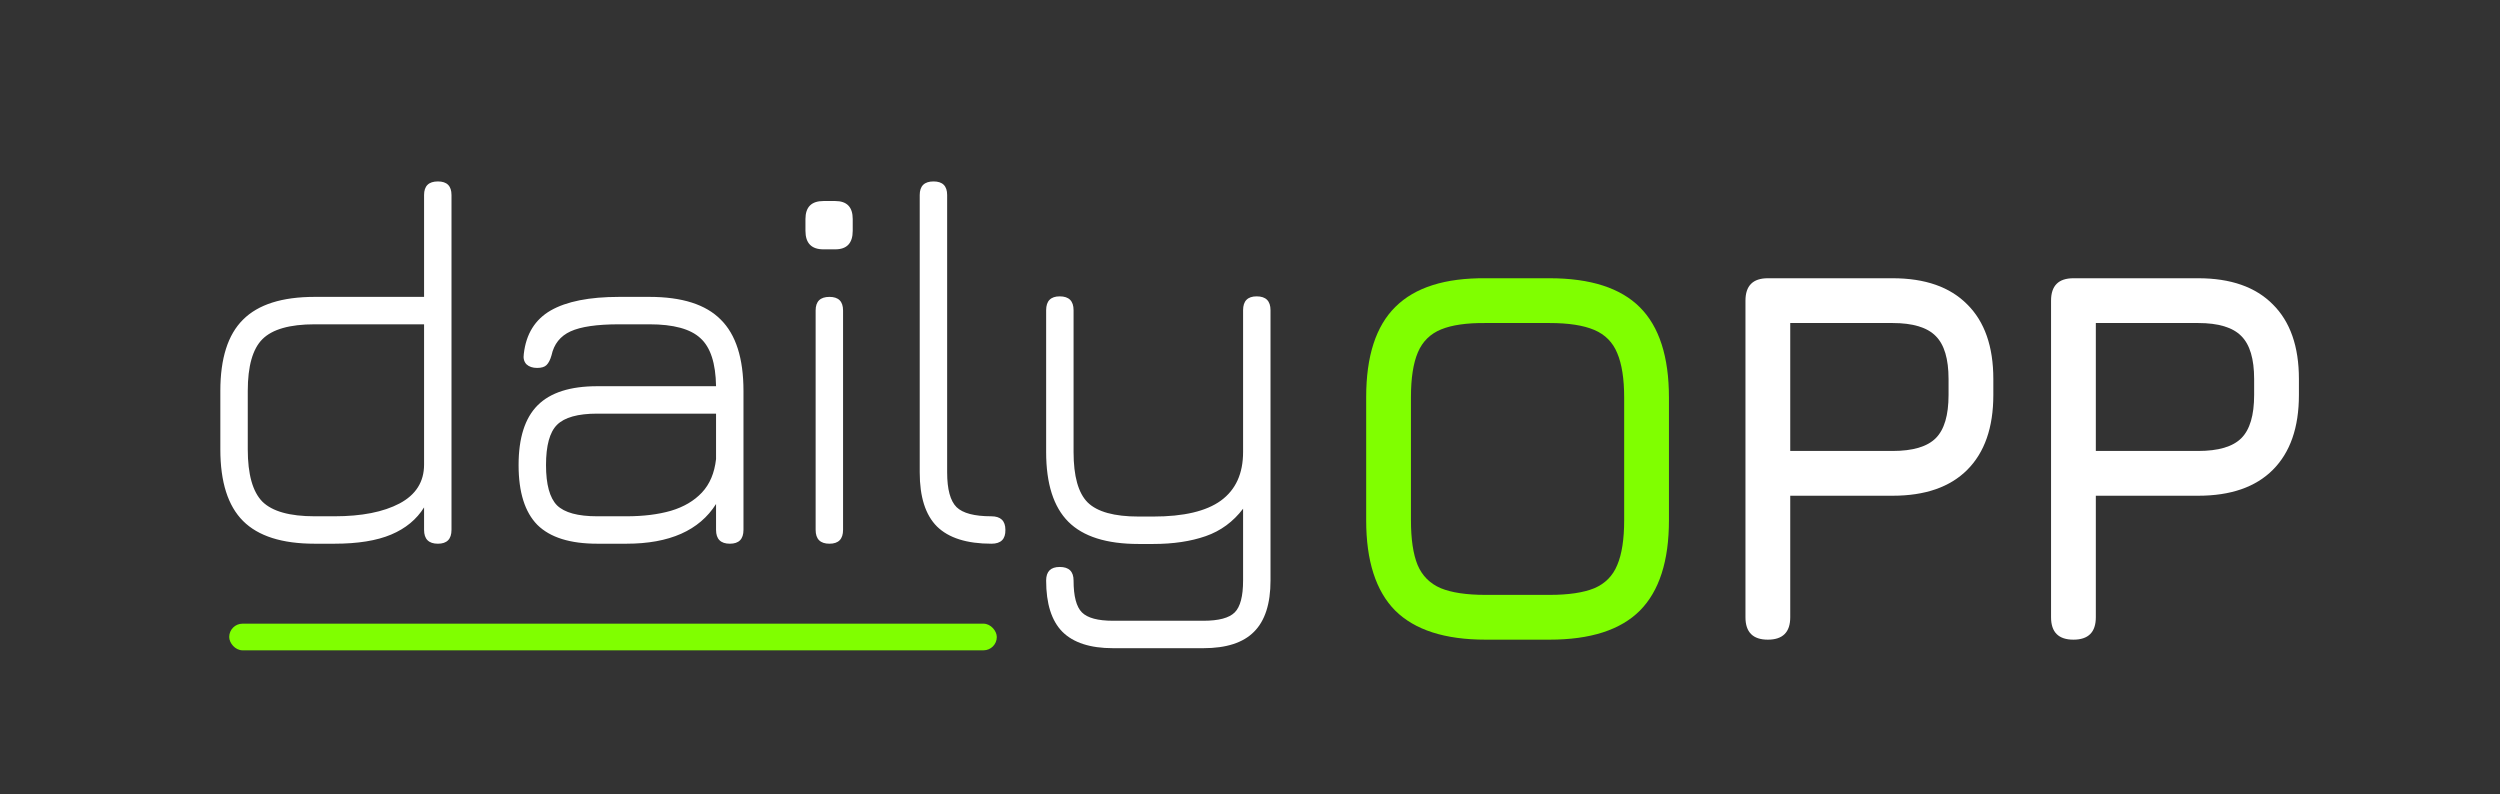 <svg width="469" height="149" viewBox="0 0 469 149" fill="none" xmlns="http://www.w3.org/2000/svg">
<rect x="0" y="0" width="469" height="149" fill="#333333" stroke="none"/>
<path d="M59.025 102C52.917 102 48.441 100.579 45.599 97.737C42.757 94.895 41.336 90.42 41.336 84.311V73.335C41.336 67.226 42.757 62.767 45.599 59.958C48.441 57.116 52.917 55.695 59.025 55.695H79.556V36.585C79.556 34.886 80.422 34.037 82.153 34.037C83.852 34.037 84.701 34.886 84.701 36.585V99.403C84.701 101.134 83.852 102 82.153 102C80.422 102 79.556 101.134 79.556 99.403V95.189C78.152 97.443 76.094 99.142 73.382 100.285C70.671 101.428 67.127 102 62.749 102H59.025ZM59.025 96.855H62.749C67.845 96.855 71.912 96.055 74.95 94.454C78.021 92.821 79.556 90.387 79.556 87.153V60.84H59.025C54.354 60.84 51.087 61.771 49.225 63.633C47.396 65.462 46.481 68.696 46.481 73.335V84.311C46.481 88.982 47.396 92.249 49.225 94.111C51.087 95.94 54.354 96.855 59.025 96.855ZM112.036 102C106.94 102 103.199 100.824 100.815 98.472C98.463 96.087 97.287 92.347 97.287 87.251C97.287 82.155 98.479 78.415 100.864 76.03C103.248 73.645 106.972 72.453 112.036 72.453H134.331C134.265 68.141 133.285 65.136 131.391 63.437C129.529 61.706 126.344 60.84 121.836 60.84H116.152C112.003 60.84 108.965 61.281 107.038 62.163C105.11 63.045 103.918 64.548 103.461 66.671C103.232 67.488 102.922 68.092 102.53 68.484C102.17 68.843 101.582 69.023 100.766 69.023C99.916 69.023 99.247 68.794 98.757 68.337C98.299 67.847 98.136 67.194 98.267 66.377C98.691 62.653 100.374 59.942 103.314 58.243C106.286 56.544 110.566 55.695 116.152 55.695H121.836C127.944 55.695 132.403 57.116 135.213 59.958C138.055 62.767 139.476 67.226 139.476 73.335V99.403C139.476 101.134 138.626 102 136.928 102C135.196 102 134.331 101.134 134.331 99.403V94.552C131.195 99.517 125.592 102 117.524 102H112.036ZM112.036 96.855H117.524C120.692 96.855 123.469 96.512 125.854 95.826C128.271 95.107 130.215 93.964 131.685 92.396C133.155 90.828 134.037 88.737 134.331 86.124V77.598H112.036C108.41 77.598 105.894 78.3 104.49 79.705C103.118 81.077 102.432 83.592 102.432 87.251C102.432 90.877 103.118 93.392 104.49 94.797C105.894 96.169 108.41 96.855 112.036 96.855ZM154.483 46.777C152.229 46.777 151.102 45.617 151.102 43.298V41.093C151.102 38.839 152.229 37.712 154.483 37.712H156.688C158.876 37.712 159.971 38.839 159.971 41.093V43.298C159.971 45.617 158.876 46.777 156.688 46.777H154.483ZM155.61 102C153.878 102 153.013 101.134 153.013 99.403V58.243C153.013 56.544 153.878 55.695 155.61 55.695C157.308 55.695 158.158 56.544 158.158 58.243V99.403C158.158 101.134 157.308 102 155.61 102ZM186.015 102C181.376 102 177.963 100.922 175.774 98.766C173.618 96.61 172.54 93.229 172.54 88.623V36.585C172.54 34.886 173.406 34.037 175.137 34.037C176.836 34.037 177.685 34.886 177.685 36.585V88.623C177.685 91.792 178.273 93.964 179.449 95.14C180.625 96.283 182.797 96.855 185.966 96.855C187.73 96.855 188.612 97.704 188.612 99.403C188.645 101.134 187.779 102 186.015 102ZM208.801 121.6C204.522 121.6 201.353 120.571 199.295 118.513C197.27 116.455 196.257 113.254 196.257 108.909C196.257 107.21 197.107 106.361 198.805 106.361C200.537 106.361 201.402 107.21 201.402 108.909C201.402 111.849 201.925 113.842 202.97 114.887C204.016 115.932 205.959 116.455 208.801 116.455H225.755C228.63 116.455 230.59 115.932 231.635 114.887C232.681 113.842 233.203 111.849 233.203 108.909V95.434C231.341 97.884 229.006 99.599 226.196 100.579C223.387 101.559 220.104 102.049 216.347 102.049H213.603C207.593 102.049 203.199 100.661 200.422 97.884C197.646 95.107 196.257 90.746 196.257 84.801V58.194C196.257 56.463 197.107 55.597 198.805 55.597C200.537 55.597 201.402 56.463 201.402 58.194V84.801C201.402 89.342 202.284 92.494 204.048 94.258C205.845 96.022 209.03 96.904 213.603 96.904H216.347C222.064 96.904 226.294 95.908 229.038 93.915C231.815 91.89 233.203 88.852 233.203 84.801V58.194C233.203 56.463 234.053 55.597 235.751 55.597C237.483 55.597 238.348 56.463 238.348 58.194V108.909C238.348 113.254 237.319 116.455 235.261 118.513C233.236 120.571 230.067 121.6 225.755 121.6H208.801Z" fill="white"/>
<path d="M278.695 120C271.062 120 265.412 118.183 261.745 114.55C258.112 110.883 256.295 105.233 256.295 97.6V74.5C256.295 66.8 258.128 61.15 261.795 57.55C265.462 53.917 271.095 52.133 278.695 52.2H290.695C298.362 52.2 304.012 54.017 307.645 57.65C311.278 61.283 313.095 66.933 313.095 74.6V97.6C313.095 105.233 311.278 110.883 307.645 114.55C304.012 118.183 298.362 120 290.695 120H278.695ZM278.695 111.6H290.695C294.262 111.6 297.062 111.183 299.095 110.35C301.128 109.483 302.562 108.033 303.395 106C304.262 103.967 304.695 101.167 304.695 97.6V74.6C304.695 71.067 304.262 68.283 303.395 66.25C302.562 64.217 301.128 62.767 299.095 61.9C297.062 61.033 294.262 60.6 290.695 60.6H278.695C275.162 60.567 272.378 60.967 270.345 61.8C268.312 62.633 266.862 64.067 265.995 66.1C265.128 68.133 264.695 70.933 264.695 74.5V97.6C264.695 101.167 265.112 103.967 265.945 106C266.812 108.033 268.262 109.483 270.295 110.35C272.328 111.183 275.128 111.6 278.695 111.6Z" fill="#80FF00"/>
<path d="M331.649 120C328.849 120 327.449 118.6 327.449 115.8V56.4C327.449 53.6 328.849 52.2 331.649 52.2H355.049C361.149 52.2 365.815 53.833 369.049 57.1C372.315 60.333 373.949 65 373.949 71.1V74.1C373.949 80.2 372.315 84.883 369.049 88.15C365.815 91.383 361.149 93 355.049 93H335.849V115.8C335.849 118.6 334.449 120 331.649 120ZM335.849 84.6H355.049C358.849 84.6 361.549 83.8 363.149 82.2C364.749 80.6 365.549 77.9 365.549 74.1V71.1C365.549 67.333 364.749 64.65 363.149 63.05C361.549 61.417 358.849 60.6 355.049 60.6H335.849V84.6ZM388.977 120C386.177 120 384.777 118.6 384.777 115.8V56.4C384.777 53.6 386.177 52.2 388.977 52.2H412.377C418.477 52.2 423.144 53.833 426.377 57.1C429.644 60.333 431.277 65 431.277 71.1V74.1C431.277 80.2 429.644 84.883 426.377 88.15C423.144 91.383 418.477 93 412.377 93H393.177V115.8C393.177 118.6 391.777 120 388.977 120ZM393.177 84.6H412.377C416.177 84.6 418.877 83.8 420.477 82.2C422.077 80.6 422.877 77.9 422.877 74.1V71.1C422.877 67.333 422.077 64.65 420.477 63.05C418.877 61.417 416.177 60.6 412.377 60.6H393.177V84.6Z" fill="white"/>
<rect x="43" y="117" width="144" height="5" rx="2.5" fill="#80FF00"/>
</svg>
